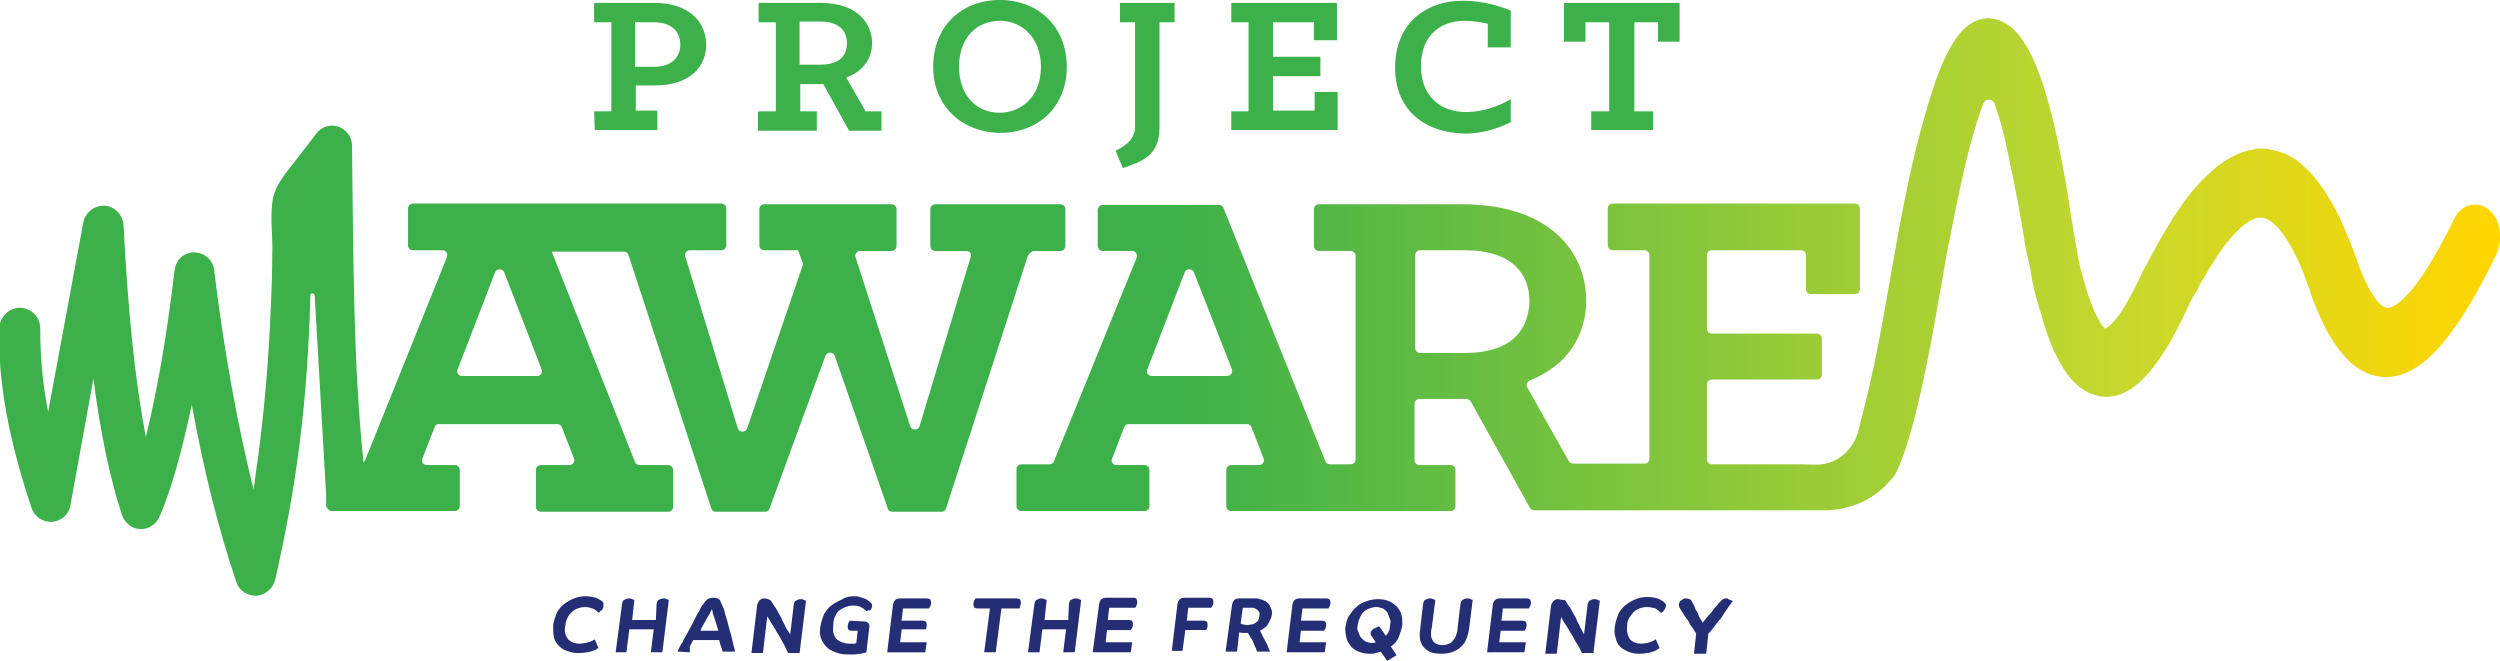 <?xml version="1.0" encoding="utf-8"?>
<!-- Generator: Adobe Illustrator 28.3.0, SVG Export Plug-In . SVG Version: 6.00 Build 0)  -->
<svg version="1.1" id="Layer_1" xmlns="http://www.w3.org/2000/svg" xmlns:xlink="http://www.w3.org/1999/xlink" x="0px" y="0px"
	 viewBox="0 0 348 92" style="enable-background:new 0 0 348 92;" xml:space="preserve">
<style type="text/css">
	.st0{fill:#242E74;}
	.st1{fill:#3CB14A;}
	.st2{fill:url(#SVGID_1_);}
</style>
<g id="FINAL">
	<g id="IDOE_Home_v5" transform="translate(-663, -78)">
		<g id="Group-8" transform="translate(452.048, 78)">
			<g id="project-aware_main-logo" transform="translate(210.952, 0)">
				<g id="Group" transform="translate(77, 83)">
					<path id="Path" class="st0" d="M7,1.4C7,1.5,7,1.6,6.9,1.7C6.9,1.8,6.8,1.9,6.7,2C6.6,2,6.5,2.1,6.5,2.2
						C6.4,2.2,6.3,2.3,6.3,2.3C6.3,2.2,6.2,2.2,6.1,2.1C6,2,5.9,1.9,5.7,1.8C5.6,1.7,5.4,1.7,5.1,1.6C4.9,1.5,4.6,1.5,4.4,1.5
						c-0.4,0-0.7,0.1-1,0.2C3.1,1.8,2.8,2,2.6,2.2C2.4,2.4,2.1,2.7,2,3S1.7,3.6,1.7,4C1.5,4.9,1.7,5.5,2.1,6C2.5,6.4,3,6.6,3.7,6.6
						c0.3,0,0.6-0.1,0.8-0.1C4.8,6.4,5,6.4,5.2,6.3c0.2-0.1,0.3-0.1,0.4-0.2C5.7,6.1,5.8,6,5.8,6l0.5,1.2C6.3,7.2,6.2,7.3,6.1,7.3
						C5.9,7.5,5.8,7.5,5.5,7.6C5.2,7.7,5,7.8,4.6,7.8C4.3,7.9,3.9,7.9,3.4,7.9c-0.5,0-1-0.1-1.5-0.3C1.5,7.5,1.1,7.2,0.8,6.9
						S0.2,6.2,0.1,5.7C0,5.2,0,4.6,0,4c0.1-0.6,0.3-1.2,0.5-1.7c0.3-0.5,0.6-0.9,1-1.2s0.9-0.6,1.4-0.8c0.5-0.2,1-0.3,1.6-0.3
						s1.1,0.1,1.4,0.2c0.3,0.1,0.6,0.3,0.8,0.4c0.1,0.1,0.2,0.2,0.3,0.3C7,1.1,7,1.2,7,1.4z"/>
					<path id="Path_00000163033217025680178640000002078481477802301374_" class="st0" d="M14.4,1c0.1-0.3,0.1-0.4,0.3-0.5
						c0.2-0.1,0.4-0.2,0.6-0.2c0.2,0,0.3,0,0.5,0.1c0.2,0.1,0.2,0.1,0.3,0.1l-0.9,7.3h-1.6L14,4.6h-3.4l-0.4,3.2H8.7L9.6,1
						c0.1-0.3,0.1-0.4,0.3-0.5c0.2-0.1,0.4-0.2,0.6-0.2c0.2,0,0.3,0,0.5,0.1s0.2,0.1,0.3,0.1l-0.3,2.8h3.3L14.4,1z"/>
					<path id="Shape" class="st0" d="M17.3,7.7c0.2-0.4,0.4-0.9,0.7-1.3c0.2-0.5,0.5-0.9,0.7-1.3c0.2-0.4,0.5-0.9,0.7-1.3
						s0.4-0.8,0.6-1.2c0.2-0.4,0.4-0.6,0.5-0.9s0.3-0.5,0.4-0.6c0.2-0.3,0.4-0.6,0.6-0.7s0.4-0.2,0.8-0.2c0.3,0,0.5,0.1,0.6,0.1
						c0.2,0.1,0.2,0.2,0.3,0.2c0.1,0.2,0.2,0.5,0.4,0.9s0.3,0.8,0.4,1.3c0.2,0.5,0.3,1,0.4,1.4s0.3,1,0.4,1.4s0.2,0.9,0.3,1.3
						s0.2,0.7,0.2,0.9h-1.7c-0.1-0.2-0.1-0.4-0.2-0.6c-0.1-0.3-0.2-0.6-0.3-1h-3.6c-0.2,0.4-0.4,0.7-0.5,1C19.1,7.4,19,7.6,19,7.8
						L17.3,7.7L17.3,7.7z M22.1,1.8C22.1,1.8,22,2,21.9,2.2c-0.1,0.2-0.2,0.4-0.4,0.7c-0.2,0.3-0.3,0.6-0.5,0.9
						c-0.2,0.3-0.4,0.7-0.5,1H23c-0.1-0.3-0.2-0.6-0.3-1c-0.1-0.3-0.2-0.6-0.3-0.9s-0.2-0.5-0.2-0.7C22.2,2,22.1,1.9,22.1,1.8z"/>
					<path id="Path_00000078735199097937884910000010375080095553186711_" class="st0" d="M30.3,0.6c0.1,0.1,0.1,0.2,0.2,0.3
						c0.1,0.2,0.2,0.4,0.4,0.6c0.2,0.3,0.3,0.5,0.5,0.9c0.2,0.3,0.4,0.6,0.5,1c0.2,0.3,0.4,0.7,0.5,1C32.6,4.7,32.8,5,33,5.3
						l0.5-4.2c0.1-0.3,0.1-0.4,0.3-0.5s0.4-0.2,0.6-0.2c0.2,0,0.3,0,0.5,0.1c0.1,0.1,0.2,0.1,0.3,0.1l-0.9,7.3h-1.6
						C32.5,7.5,32.3,7,32,6.5c-0.3-0.5-0.5-1-0.8-1.4c-0.3-0.5-0.5-0.9-0.8-1.3c-0.2-0.4-0.4-0.7-0.6-1l-0.6,5.1h-1.6l0.8-6.7
						c0-0.1,0.1-0.2,0.1-0.3c0.1-0.1,0.1-0.2,0.2-0.3c0.1-0.1,0.2-0.2,0.3-0.2c0.1-0.1,0.3-0.1,0.4-0.1c0.2,0,0.4,0.1,0.5,0.1
						C30.1,0.5,30.2,0.5,30.3,0.6z"/>
					<path id="Path_00000082346461162027290090000015438286643079674510_" class="st0" d="M43.2,3.5c0.6,0,0.9,0.3,0.8,0.9l-0.4,3.4
						c0,0-0.1,0-0.3,0.1c-0.2,0-0.3,0.1-0.6,0.1c-0.2,0-0.5,0.1-0.8,0.1c-0.3,0-0.6,0-0.9,0c-0.6,0-1.2-0.1-1.7-0.3
						s-0.9-0.4-1.2-0.7c-0.3-0.3-0.6-0.7-0.8-1.2c-0.2-0.5-0.2-1.1-0.1-1.7c0.1-0.6,0.3-1.2,0.5-1.7c0.3-0.5,0.6-0.9,1-1.2
						s0.9-0.6,1.4-0.8C40.7,0.1,41.2,0,41.9,0c0.3,0,0.5,0,0.8,0.1c0.2,0.1,0.4,0.1,0.6,0.2c0.2,0.1,0.3,0.1,0.4,0.2
						c0.1,0.1,0.2,0.1,0.3,0.2c0.1,0.1,0.2,0.2,0.3,0.3s0.1,0.2,0.1,0.4c0,0.1-0.1,0.2-0.1,0.3c-0.1,0.1-0.1,0.2-0.2,0.3
						C44,1.9,43.9,2,43.8,2s-0.2,0.1-0.2,0.1c-0.1-0.1-0.1-0.2-0.2-0.2c-0.1-0.1-0.2-0.2-0.4-0.3c-0.2-0.1-0.3-0.2-0.5-0.2
						c-0.2-0.1-0.5-0.1-0.8-0.1c-0.4,0-0.7,0.1-1,0.2c-0.3,0.1-0.6,0.3-0.9,0.5c-0.3,0.2-0.4,0.5-0.6,0.9C39.1,3.1,39,3.5,39,3.9
						S38.9,4.7,39,5.1c0.1,0.3,0.2,0.6,0.4,0.8c0.2,0.2,0.5,0.4,0.8,0.5c0.3,0.1,0.6,0.2,1.1,0.2c0.3,0,0.5,0,0.6,0
						c0.2,0,0.2-0.1,0.3-0.1l0.2-1.7h-0.8c-0.3,0-0.5-0.1-0.5-0.2c-0.1-0.1-0.1-0.3-0.1-0.5c0-0.2,0.1-0.3,0.1-0.4
						c0.1-0.1,0.1-0.2,0.2-0.3L43.2,3.5L43.2,3.5z"/>
					<path id="Path_00000129917823667979678490000017218425758746524602_" class="st0" d="M48.5,4.7l-0.2,1.7H52l-0.2,1.4h-5.3
						l0.8-6.6c0.1-0.6,0.4-0.9,1-0.9h3.7c0.3,0,0.5,0.1,0.5,0.2c0.1,0.1,0.1,0.3,0.1,0.5c0,0.2-0.1,0.3-0.1,0.4
						c-0.1,0.1-0.1,0.2-0.2,0.3h-3.6l-0.2,1.7h2.9c0.3,0,0.5,0.1,0.5,0.2c0.1,0.1,0.1,0.3,0.1,0.5c0,0.2-0.1,0.3-0.1,0.4
						C52,4.4,52,4.5,51.9,4.6h-3.4V4.7z"/>
					<path id="Path_00000032620176425271688020000018219952878591445377_" class="st0" d="M64.5,0.3c0.3,0,0.5,0.1,0.5,0.2
						c0.1,0.1,0.1,0.3,0.1,0.5c0,0.2-0.1,0.3-0.1,0.4C65,1.5,65,1.6,64.9,1.7h-2.5l-0.8,6.1h-1.6l0.8-6.1h-1.7
						c-0.3,0-0.5-0.1-0.5-0.2c-0.1-0.1-0.1-0.3-0.1-0.5c0-0.2,0.1-0.3,0.1-0.4c0.1-0.1,0.1-0.2,0.2-0.3H64.5z"/>
					<path id="Path_00000057839334321261841390000011470740289929564862_" class="st0" d="M71.8,1c0.1-0.3,0.1-0.4,0.3-0.5
						s0.4-0.2,0.6-0.2c0.2,0,0.3,0,0.5,0.1c0.2,0.1,0.2,0.1,0.3,0.1l-0.9,7.3H71l0.4-3.2h-3.3l-0.4,3.2h-1.6L67,1
						c0.1-0.3,0.1-0.4,0.3-0.5c0.2-0.1,0.4-0.2,0.6-0.2c0.2,0,0.3,0,0.5,0.1c0.2,0.1,0.2,0.1,0.3,0.1l-0.3,2.8h3.3L71.8,1z"/>
					<path id="Path_00000061437727832222648930000006555406418046930602_" class="st0" d="M77.1,4.7l-0.2,1.7h3.7l-0.2,1.4h-5.3
						L76,1.1c0.1-0.6,0.4-0.9,1-0.9h3.7c0.3,0,0.5,0.1,0.5,0.2c0.1,0.1,0.1,0.3,0.1,0.5c0,0.2-0.1,0.3-0.1,0.4s-0.1,0.2-0.2,0.3
						h-3.6l-0.2,1.7h2.9c0.3,0,0.5,0.1,0.5,0.2c0.1,0.1,0.1,0.3,0.1,0.5c0,0.2-0.1,0.3-0.1,0.4c-0.1,0.1-0.1,0.2-0.2,0.3h-3.4V4.7z"
						/>
					<path id="Path_00000013161839401536889050000003679738155851369862_" class="st0" d="M86.1,7.7l0.8-6.6c0.1-0.6,0.4-0.9,1-0.9
						h3.4c0.3,0,0.5,0.1,0.5,0.2c0.1,0.1,0.1,0.3,0.1,0.5c0,0.2-0.1,0.3-0.1,0.4c-0.1,0.1-0.1,0.2-0.2,0.3h-3.2l-0.2,1.8h2.3
						c0.3,0,0.5,0.1,0.5,0.2c0.1,0.1,0.1,0.3,0.1,0.5c0,0.2-0.1,0.3-0.1,0.4C91,4.5,91,4.6,90.9,4.7H88l-0.4,2.9h-1.5V7.7z"/>
					<path id="Shape_00000106829324145593303780000007376546248600108452_" class="st0" d="M94.5,1.2c0.1-0.6,0.4-0.9,1-0.9h2.1
						c0.2,0,0.3,0,0.4,0s0.3,0.1,0.4,0.1c0.3,0.1,0.6,0.2,0.8,0.3c0.2,0.2,0.4,0.3,0.5,0.5c0.1,0.2,0.2,0.4,0.3,0.7s0.1,0.5,0,0.8
						c0,0.2-0.1,0.4-0.2,0.6c-0.1,0.2-0.2,0.4-0.3,0.6c-0.1,0.2-0.3,0.4-0.5,0.5s-0.4,0.3-0.6,0.4c0.1,0.2,0.2,0.4,0.3,0.6
						c0.1,0.3,0.3,0.5,0.4,0.8c0.2,0.3,0.3,0.5,0.4,0.8c0.1,0.3,0.2,0.5,0.3,0.7H98c-0.1-0.1-0.1-0.3-0.2-0.5
						c-0.1-0.2-0.2-0.4-0.3-0.7c-0.1-0.3-0.2-0.5-0.4-0.7c-0.1-0.3-0.3-0.5-0.4-0.7c-0.2,0-0.4,0-0.6,0c-0.2,0-0.4,0-0.6-0.1
						l-0.3,2.7h-1.6L94.5,1.2z M98.3,2.7c0.1-0.3,0-0.5-0.1-0.6c-0.1-0.2-0.3-0.3-0.5-0.4c-0.1-0.1-0.2-0.1-0.3-0.1
						c-0.1,0-0.3,0-0.4,0H96l-0.3,2.2c0.1,0,0.1,0.1,0.3,0.1c0.1,0,0.3,0.1,0.6,0.1c0.3,0,0.6-0.1,0.8-0.1c0.2-0.1,0.4-0.2,0.5-0.3
						c0.2-0.1,0.2-0.2,0.3-0.4C98.3,3,98.3,2.9,98.3,2.7z"/>
					<path id="Path_00000174591589419534410590000015984495889149874585_" class="st0" d="M104.1,4.7l-0.2,1.7h3.7l-0.2,1.4h-5.3
						l0.8-6.6c0.1-0.6,0.4-0.9,1-0.9h3.7c0.3,0,0.5,0.1,0.5,0.2c0.1,0.1,0.1,0.3,0.1,0.5c0,0.2-0.1,0.3-0.1,0.4
						c-0.1,0.1-0.1,0.2-0.2,0.3h-3.6l-0.2,1.7h2.9c0.3,0,0.5,0.1,0.5,0.2c0.1,0.1,0.1,0.3,0.1,0.5c0,0.2-0.1,0.3-0.1,0.4
						c-0.1,0.1-0.1,0.2-0.2,0.3h-3.4V4.7z"/>
					<path id="Shape_00000065038715552066677060000012665330099858888119_" class="st0" d="M118.2,4c-0.1,0.6-0.3,1.2-0.5,1.7
						s-0.6,1-1.1,1.3l0.8,1.2L116.1,9l-0.9-1.3c-0.2,0.1-0.4,0.1-0.7,0.2c-0.2,0.1-0.5,0.1-0.8,0.1c-0.6,0-1.1-0.1-1.6-0.3
						s-0.9-0.5-1.1-0.8c-0.3-0.4-0.5-0.7-0.6-1.2s-0.2-1-0.1-1.5c0.1-0.5,0.2-1.1,0.5-1.5s0.6-0.9,1-1.2c0.4-0.4,0.8-0.6,1.4-0.8
						c0.5-0.2,1.1-0.3,1.6-0.3c0.6,0,1.1,0.1,1.6,0.3c0.4,0.2,0.8,0.5,1.1,0.8c0.3,0.4,0.5,0.7,0.6,1.2C118.2,2.9,118.2,3.5,118.2,4
						z M116.5,4c0.1-0.4,0.1-0.7-0.1-1c-0.1-0.3-0.2-0.6-0.3-0.8c-0.2-0.2-0.4-0.4-0.6-0.5c-0.3-0.1-0.6-0.2-0.9-0.2
						c-0.4,0-0.7,0.1-1,0.2S113,2,112.8,2.2c-0.2,0.2-0.4,0.5-0.5,0.8c-0.2,0.3-0.2,0.6-0.3,1c-0.1,0.4-0.1,0.7,0.1,1
						c0.1,0.3,0.2,0.6,0.4,0.8c0.2,0.2,0.4,0.4,0.6,0.5s0.6,0.2,0.9,0.2c0.2,0,0.3,0,0.5-0.1l-0.6-0.9c-0.1-0.1-0.1-0.2-0.1-0.2
						c0-0.1,0-0.2,0-0.3s0.1-0.2,0.2-0.3c0.1-0.1,0.2-0.2,0.3-0.2c0.1-0.1,0.2-0.1,0.4-0.2c0.1-0.1,0.2-0.1,0.3-0.1l0.9,1.3
						c0.2-0.2,0.4-0.5,0.5-0.8C116.4,4.6,116.5,4.4,116.5,4z"/>
					<path id="Path_00000061462487224630098910000002659459661932021120_" class="st0" d="M121.1,1c0.1-0.3,0.1-0.4,0.3-0.5
						c0.2-0.1,0.4-0.2,0.6-0.2c0.2,0,0.3,0,0.5,0.1s0.2,0.1,0.3,0.1l-0.5,3.9c-0.1,0.3-0.1,0.6-0.1,1c0,0.3,0.1,0.5,0.2,0.7
						c0.1,0.2,0.3,0.4,0.5,0.5c0.2,0.1,0.5,0.2,0.9,0.2c0.4,0,0.6-0.1,0.9-0.2c0.3-0.1,0.5-0.3,0.6-0.5c0.2-0.2,0.3-0.4,0.4-0.7
						s0.2-0.6,0.2-1l0.4-3.4c0.1-0.3,0.1-0.4,0.3-0.5s0.4-0.2,0.6-0.2c0.2,0,0.3,0,0.5,0.1s0.2,0.1,0.3,0.1l-0.5,4
						c-0.2,1.2-0.5,2-1.2,2.6s-1.5,0.9-2.7,0.9s-1.9-0.3-2.4-0.9c-0.5-0.5-0.7-1.4-0.5-2.6L121.1,1z"/>
					<path id="Path_00000109747555904907330690000013980361384128977080_" class="st0" d="M131.9,4.7l-0.2,1.7h3.7l-0.2,1.4H130
						l0.8-6.6c0.1-0.6,0.4-0.9,1-0.9h3.7c0.3,0,0.5,0.1,0.5,0.2c0.1,0.1,0.1,0.3,0.1,0.5c0,0.2-0.1,0.3-0.1,0.4
						c-0.1,0.1-0.1,0.2-0.2,0.3h-3.6l-0.2,1.7h2.9c0.3,0,0.5,0.1,0.5,0.2c0.1,0.1,0.1,0.3,0.1,0.5c0,0.2-0.1,0.3-0.1,0.4
						c-0.1,0.1-0.1,0.2-0.2,0.3h-3.4V4.7z"/>
					<path id="Path_00000162333458235889241120000006268774755905337004_" class="st0" d="M140.9,0.6c0.1,0.1,0.1,0.2,0.2,0.3
						c0.1,0.2,0.2,0.4,0.4,0.6c0.2,0.3,0.3,0.5,0.5,0.9c0.2,0.3,0.4,0.6,0.5,1c0.2,0.3,0.4,0.7,0.5,1c0.2,0.3,0.3,0.6,0.5,0.9
						l0.5-4.2c0.1-0.3,0.1-0.4,0.3-0.5c0.2-0.1,0.4-0.2,0.6-0.2c0.2,0,0.3,0,0.5,0.1c0.1,0.1,0.2,0.1,0.3,0.1l-0.9,7.3h-1.6
						c-0.2-0.4-0.4-0.9-0.7-1.3s-0.5-1-0.8-1.4s-0.5-0.9-0.8-1.3s-0.4-0.7-0.6-1l-0.6,5.1h-1.6l0.8-6.7c0-0.1,0.1-0.2,0.1-0.3
						c0.1-0.1,0.1-0.2,0.2-0.3s0.2-0.2,0.3-0.2c0.1-0.1,0.3-0.1,0.4-0.1c0.2,0,0.4,0.1,0.5,0.1C140.7,0.5,140.8,0.5,140.9,0.6z"/>
					<path id="Path_00000150782781302145595090000012944240137102521249_" class="st0" d="M154.9,1.4c0,0.1-0.1,0.2-0.1,0.3
						c-0.1,0.1-0.1,0.2-0.2,0.3c-0.1,0.1-0.2,0.2-0.2,0.2c-0.1,0.1-0.2,0.1-0.2,0.1c-0.1-0.1-0.1-0.1-0.2-0.2
						c-0.1-0.1-0.2-0.2-0.4-0.3c-0.2-0.1-0.3-0.2-0.6-0.2c-0.3-0.1-0.5-0.1-0.8-0.1c-0.4,0-0.7,0.1-1,0.2c-0.3,0.1-0.6,0.3-0.8,0.5
						c-0.2,0.2-0.4,0.5-0.6,0.8c-0.2,0.3-0.3,0.6-0.3,1.1c-0.1,0.9,0.1,1.4,0.4,1.9c0.4,0.4,0.9,0.6,1.6,0.6c0.3,0,0.6-0.1,0.8-0.1
						c0.3-0.1,0.4-0.1,0.6-0.2c0.2-0.1,0.3-0.1,0.4-0.2c0.1-0.1,0.2-0.1,0.2-0.1l0.5,1.2c-0.1,0.1-0.2,0.1-0.3,0.2
						c-0.1,0.1-0.3,0.2-0.6,0.3s-0.5,0.2-0.9,0.2c-0.3,0.1-0.7,0.1-1.1,0.1c-0.5,0-1-0.1-1.5-0.3c-0.4-0.2-0.8-0.4-1.1-0.7
						s-0.5-0.7-0.6-1.2c-0.2-0.5-0.2-1.1-0.1-1.7c0.1-0.6,0.3-1.2,0.5-1.7c0.3-0.5,0.6-0.9,1-1.2c0.4-0.3,0.9-0.6,1.4-0.8
						c0.5-0.2,1-0.3,1.6-0.3s1.1,0.1,1.4,0.2s0.6,0.3,0.8,0.4c0.1,0.1,0.2,0.2,0.3,0.3C154.9,1.1,154.9,1.2,154.9,1.4z"/>
					<path id="Path_00000107566242302381224800000001800230033622785694_" class="st0" d="M157.1,2.1c-0.1-0.2-0.2-0.3-0.3-0.5
						c-0.1-0.2-0.1-0.3-0.1-0.5c0-0.1,0.1-0.2,0.1-0.3s0.1-0.2,0.2-0.2c0.1-0.1,0.2-0.1,0.3-0.2c0.1-0.1,0.2-0.1,0.4-0.1
						c0.2,0,0.4,0.1,0.5,0.1c0.1,0.1,0.2,0.1,0.2,0.1c0,0.1,0.1,0.2,0.2,0.4c0.1,0.2,0.3,0.5,0.4,0.9c0.2,0.3,0.4,0.6,0.5,1
						c0.2,0.4,0.4,0.6,0.5,0.9c0.3-0.4,0.6-0.8,1-1.2s0.6-0.9,1-1.2c0.1-0.1,0.2-0.3,0.3-0.4c0.1-0.1,0.2-0.2,0.3-0.3
						c0.1-0.1,0.2-0.2,0.3-0.2c0.1-0.1,0.3-0.1,0.4-0.1s0.2,0,0.3,0.1c0.1,0.1,0.2,0.1,0.3,0.1c0.1,0.1,0.2,0.1,0.2,0.1
						c0.1,0.1,0.1,0.1,0.1,0.1c-0.1,0.1-0.2,0.2-0.3,0.4c-0.2,0.2-0.3,0.4-0.5,0.7c-0.2,0.3-0.4,0.5-0.6,0.9s-0.5,0.6-0.7,0.9
						c-0.2,0.3-0.5,0.6-0.7,0.9c-0.2,0.3-0.4,0.5-0.6,0.7l-0.3,2.8h-1.7l0.3-2.8c-0.2-0.3-0.3-0.5-0.5-0.8c-0.2-0.3-0.4-0.5-0.5-0.8
						c-0.2-0.3-0.3-0.5-0.5-0.7C157.3,2.4,157.2,2.2,157.1,2.1z"/>
				</g>
				<g id="Group_00000035502734677735621900000003262562895104332425_">
					<g transform="translate(82.699, 0)">
						<path id="Shape_00000121246839016338369760000007316631624366289805_" class="st1" d="M0,15.5h2.4V3.1H0V0.4h8.3
							c5.2,0,7.3,2.9,7.3,5.8s-2,5.7-7.3,5.7H5.8v3.5h3v2.7H0.1L0,15.5L0,15.5z M5.7,9.3h2.6c2.8,0,3.7-1.6,3.7-3.1
							s-0.9-3.1-3.7-3.1H5.7V9.3z"/>
						<path id="Shape_00000099631562918667188110000011390864150926048390_" class="st1" d="M22.9,15.5h2.4V3.1h-2.4V0.4h8.6
							c5.2,0,7.2,2.9,7.2,5.6c0,2.1-1.2,3.9-3.6,4.8l2.7,4.7h2.2v2.7h-4.5l-3.6-6.5h-3.2v3.8H31v2.7h-8.2v-2.6H22.9z M31.5,9
							c2.8,0,3.7-1.4,3.7-3s-1-3-3.7-3h-2.9v6H31.5z"/>
						<path id="Shape_00000090252624451285605710000008587422938979687830_" class="st1" d="M47.2,9.3c0-5.5,3.8-9.3,9.3-9.3
							c5.4,0,9.3,3.8,9.3,9.3s-3.9,9.2-9.3,9.2C51.1,18.4,47.2,14.7,47.2,9.3z M62.2,9.3c0-3.9-2.5-6.4-5.7-6.4
							c-3.3,0-5.7,2.4-5.7,6.4c0,4,2.4,6.4,5.7,6.4C59.7,15.6,62.2,13.3,62.2,9.3z"/>
						<path id="Path_00000082331437896796064900000017046114846228086942_" class="st1" d="M72.6,21c0.9-0.5,2.7-1.4,2.7-3.3V3.1
							h-2.1V0.4h7.6v2.7h-2.1v14.7c0,3.9-2.5,4.7-5.1,5.6L72.6,21z"/>
						<polygon id="Path_00000141434825609807361360000009475846239668010635_" class="st1" points="88.7,15.5 91.1,15.5 91.1,3.1 
							88.7,3.1 88.7,0.4 103.4,0.4 103.4,5.6 100.2,5.6 100.2,3.1 94.5,3.1 94.5,7.9 101.1,7.9 101.1,10.6 94.5,10.6 94.5,15.4 
							100.3,15.4 100.3,12.8 103.5,12.8 103.5,18.1 88.7,18.1 						"/>
						<path id="Path_00000159454080493508194890000004300622855901930914_" class="st1" d="M111.5,9.4c0-5.9,4-9.3,9.5-9.3
							c2.9,0,5.5,0.9,6.6,1.4v5.1h-3.2V3.3c-0.9-0.2-2.1-0.4-3.2-0.4c-3.6,0-6.1,2.2-6.1,6.3c0,4.2,2.7,6.4,6.3,6.4
							c2.4,0,4.7-0.9,6.2-1.8V17c-1.2,0.6-3.5,1.6-6.5,1.6C115.3,18.4,111.5,15.1,111.5,9.4z"/>
						<polygon id="Path_00000170237259180015480790000009185926503803562647_" class="st1" points="138.7,15.5 141.3,15.5 
							141.3,3.1 138,3.1 138,5.8 135,5.8 135,0.4 151.1,0.4 151.1,5.8 148.1,5.8 148.1,3.1 144.8,3.1 144.8,15.5 147.4,15.5 
							147.4,18.1 138.8,18.1 138.8,15.5 						"/>
					</g>
					<g id="Shape_00000040537582478093325570000008763006504163817649_" transform="translate(0, 2.435)">
						<path class="st1" d="M144,32.5h3.6c0.4,0,0.7-0.3,0.7-0.7v-5.1c0-0.4-0.3-0.7-0.7-0.7h-17.4c-0.4,0-0.7,0.3-0.7,0.7v5.1
							c0,0.4,0.3,0.7,0.7,0.7h4.3c0.5,0,0.8,0.4,0.6,0.9l-7.1,23.5c-0.2,0.6-1.1,0.6-1.3,0l-7.6-23.5c-0.2-0.4,0.2-0.9,0.6-0.9h4.4
							c0.4,0,0.7-0.3,0.7-0.7v-5.1c0-0.4-0.3-0.7-0.7-0.7h-17.7c-0.4,0-0.7,0.3-0.7,0.7v5c0,0.4,0.3,0.7,0.7,0.7h4.7l0.7,1.9
							l-7.8,22.9c-0.2,0.6-1.1,0.6-1.3,0l-7.3-23.9c-0.2-0.4,0.2-0.9,0.6-0.9h4.4c0.4,0,0.7-0.3,0.7-0.7v-5.1c0-0.4-0.3-0.7-0.7-0.7
							H57.5c-0.4,0-0.7,0.3-0.7,0.7v5.1c0,0.4,0.3,0.7,0.7,0.7h4.1c0.5,0,0.8,0.5,0.6,1L50.8,61.7c-0.1,0.1-0.1,0.2-0.2,0.2
							c-1.4-13.3-1.4-27.5-1.6-44.1c0-1.2-0.8-2.2-1.9-2.6c-1.1-0.4-2.4,0-3.1,1c-1,1.3-2,2.6-3,3.9c-1.4,1.8-2.9,3.5-3.1,5.7
							c-0.3,2.4,0.1,4.8,0,7.2c0,2.4-0.1,4.9-0.2,7.3c-0.3,7.3-0.9,14.6-1.9,21.8c-0.2,1.2-0.3,2.4-0.5,3.6
							c-2.2-8.8-4.1-19.1-5.5-30.6c-0.2-1.4-1.4-2.4-2.8-2.4c-0.7,0-1.4,0.3-1.8,0.7c-0.5,0.4-0.8,1.1-0.9,1.8
							c-1.1,9.4-2.5,17.1-4,23.2c-1.5-7.8-2.5-17.6-3.1-29.5c-0.1-1.4-1.2-2.6-2.6-2.7c-1.4-0.1-2.7,0.9-3,2.3L6.7,54.9
							C5.9,50.8,5.6,47,5.6,43.3c0-1.6-1.2-2.8-2.8-2.9c-1.5,0-2.8,1.2-2.9,2.8c-0.2,7.5,1.3,15.5,4.5,25.1c0.4,1.2,1.6,2,2.9,1.9
							c1.2-0.1,2.3-1,2.5-2.3l3.2-17.6c1,7.6,2.3,13.9,4,19c0.4,1.1,1.4,1.9,2.5,1.9c1.1,0.1,2.2-0.6,2.7-1.7
							c1.7-3.9,3.1-9.1,4.5-15.6c1.7,9.4,3.8,17.6,6.2,24.7c0.4,1.2,1.5,1.9,2.8,1.9c1.2-0.1,2.3-1,2.6-2.2
							c2.9-12.8,4.5-24.2,4.9-39.6c0-0.4,0.5-0.4,0.6,0l1.6,27.8V68c0,0.1,0.1,0.2,0.1,0.2v0.1h0.1c0.1,0.2,0.3,0.4,0.5,0.4h17.2
							c0.4,0,0.7-0.3,0.7-0.7v-5c0-0.4-0.3-0.7-0.7-0.7h-3.9c-0.5,0-0.8-0.5-0.6-0.9l1.7-4.4c0.1-0.3,0.3-0.4,0.6-0.4h16.5
							c0.3,0,0.5,0.2,0.6,0.4l1.7,4.4c0.2,0.4-0.2,0.9-0.6,0.9h-4c-0.4,0-0.7,0.3-0.7,0.7v5.1c0,0.4,0.3,0.7,0.7,0.7h17.7
							c0.4,0,0.7-0.3,0.7-0.7V63c0-0.4-0.3-0.7-0.7-0.7h-4c-0.3,0-0.5-0.2-0.6-0.4L76.8,32.6h10.1c0.3,0,0.5,0.2,0.6,0.5l11.5,35.2
							c0.1,0.3,0.3,0.5,0.6,0.5h6.9c0.3,0,0.5-0.2,0.6-0.4l7.8-21.3c0.2-0.6,1.1-0.6,1.3,0l7.4,21.3c0.1,0.3,0.4,0.4,0.6,0.4h6.9
							c0.3,0,0.5-0.2,0.6-0.5l11.4-35.2C143.5,32.6,143.7,32.5,144,32.5z M74.8,49.9H64.3c-0.5,0-0.8-0.5-0.6-0.9l5.2-13.5
							c0.2-0.6,1.1-0.6,1.3,0L75.4,49C75.6,49.5,75.2,49.9,74.8,49.9z"/>
						
							<linearGradient id="SVGID_1_" gradientUnits="userSpaceOnUse" x1="-781.196" y1="576.891" x2="-780.196" y2="576.891" gradientTransform="matrix(206.37 0 0 -68.713 161357.516 39674.543)">
							<stop  offset="0.107" style="stop-color:#3CB14A"/>
							<stop  offset="0.736" style="stop-color:#C4D82E"/>
							<stop  offset="0.99" style="stop-color:#FFD600"/>
						</linearGradient>
						<path class="st2" d="M348,30c-0.1-1.1-0.5-2.2-1.2-2.9c-0.8-0.9-1.8-1.2-2.9-1c-1,0.2-1.8,0.9-2.3,2
							c-5.8,11.8-8.7,12.4-9.4,12.3c-0.5-0.1-2.2-0.8-4.5-7.7c-0.9-2.3-1.7-4.3-2.6-6c-1.3-2.4-2.7-4.4-4.1-5.7
							c-1.2-1.2-2.5-2-4-2.4c-0.4-0.1-0.9-0.2-1.4-0.3c-0.7-0.1-1.4-0.1-2,0.1c-1.4,0.2-2.7,0.8-4.1,1.7c-0.9,0.6-1.9,1.5-2.8,2.4
							c-0.1,0.1-0.3,0.3-0.4,0.4l-0.1,0.1c-0.3,0.3-0.5,0.6-0.8,0.9c-0.9,1-1.7,2.2-2.5,3.4l-0.4,0.6l0,0c-0.3,0.5-0.6,1-1,1.6
							c-0.9,1.5-1.8,3.2-2.8,5.1l-0.1,0.1c-0.1,0.2-0.2,0.4-0.3,0.6c-0.8,1.7-1.5,3.1-2.2,4.3l-0.2,0.4c-1.4,2.3-2.3,3-2.7,3.2
							c-0.1,0.1-0.1,0.1-0.2,0.1c-0.3-0.3-1.7-1.7-3.4-8.4c-0.2-0.8-0.4-1.7-0.5-2.6c-0.2-0.9-0.3-1.8-0.5-2.8
							c-0.1-0.8-0.3-1.6-0.4-2.4c-0.2-1.4-0.4-2.7-0.6-3.9l-0.1-0.5c-1.8-10.2-3.7-16.4-6-19.6c-1-1.5-2.2-2.4-3.5-2.8
							c-0.3-0.1-0.7-0.1-1.1-0.2c-2,0-3.7,1.2-5.2,3.7c-0.8,1.4-1.6,3.1-2.4,5.4v0.1c-0.6,1.7-1.2,3.7-1.9,6.3
							c-1.5,5.4-2.9,12.7-4.4,21.4c-1,5.8-1.9,10.6-2.8,14.4c-0.3,1.4-1,4-1.5,6.1c-0.6,2.4-2.6,4.4-5.1,4.7h-0.1
							c-0.3,0.1-2.2,0-2.6,0h-12.6c-0.4,0-0.7-0.3-0.7-0.7V51.1c0-0.4,0.3-0.7,0.7-0.7h14.6c0.4,0,0.7-0.3,0.7-0.7v-5
							c0-0.4-0.3-0.7-0.7-0.7h-14.6c-0.4,0-0.7-0.3-0.7-0.7V33.1c0-0.4,0.3-0.7,0.7-0.7h12.4c0.4,0,0.7,0.3,0.7,0.7v4.7
							c0,0.4,0.3,0.7,0.7,0.7h6.1c0.4,0,0.7-0.3,0.7-0.7V26.6c0-0.4-0.3-0.7-0.7-0.7h-33.7c-0.4,0-0.7,0.3-0.7,0.7v5.1
							c0,0.4,0.3,0.7,0.7,0.7h4.4c0.4,0,0.7,0.3,0.7,0.7v28.3c0,0.4-0.3,0.7-0.7,0.7h-9.9c-0.3,0-0.5-0.2-0.6-0.3l-5.8-10.3
							c-0.2-0.4,0-0.8,0.4-1c5.3-2.1,7.8-6.4,7.8-11.1c0-6.5-4.8-13.4-17.3-13.4h-19.9c-0.4,0-0.7,0.3-0.7,0.7v5.1
							c0,0.4,0.3,0.7,0.7,0.7h4.4c0.4,0,0.7,0.3,0.7,0.7v28.3c0,0.4-0.3,0.7-0.7,0.7h-2.9c-0.3,0-0.5-0.2-0.6-0.4l-14.2-35.3
							c-0.1-0.3-0.4-0.4-0.6-0.4h-16.2c-0.4,0-0.7,0.3-0.7,0.7v5c0,0.4,0.3,0.7,0.7,0.7h4.1c0.5,0,0.8,0.5,0.6,1l-11.5,28.3
							c-0.1,0.3-0.4,0.4-0.6,0.4h-3.9c-0.4,0-0.7,0.3-0.7,0.7V68c0,0.4,0.3,0.7,0.7,0.7h17.1c0.4,0,0.7-0.3,0.7-0.7v-5
							c0-0.4-0.3-0.7-0.7-0.7h-3.9c-0.5,0-0.8-0.5-0.6-0.9l1.7-4.4c0.1-0.3,0.4-0.4,0.6-0.4h16.5c0.3,0,0.5,0.2,0.6,0.4l1.7,4.4
							c0.2,0.4-0.2,0.9-0.6,0.9h-3.9c-0.4,0-0.7,0.3-0.7,0.7V68c0,0.4,0.3,0.7,0.7,0.7h30.5c0.4,0,0.7-0.3,0.7-0.7v-5
							c0-0.4-0.3-0.7-0.7-0.7h-4.3c-0.4,0-0.7-0.3-0.7-0.7v-7.8c0-0.4,0.3-0.7,0.7-0.7h6.5c0.3,0,0.5,0.2,0.6,0.3l8.3,14.9
							c0.1,0.2,0.4,0.3,0.6,0.3h40.3c3.5,0,6.8-1.4,9.1-4c0.5-0.5,0.9-1.1,1.1-1.6c1.6-3.5,3.4-9.9,5.8-23.9
							c0.4-2.3,0.8-4.4,1.1-6.3c0.9-4.6,1.7-8.6,2.5-12c0.3-1.1,0.5-2.2,0.8-3.2c0.6-2.2,1.2-4.1,1.8-5.7l0,0c0.3-0.6,1.2-0.6,1.5,0
							c0.4,1.1,0.9,2.6,1.4,4.7l0.4,1.8c0.6,2.9,1.4,6.5,2.1,10.8c0.3,1.7,0.5,3.3,0.9,4.8c0.2,0.8,0.3,1.5,0.4,2.2
							c0.4,2.1,0.9,3.8,1.4,5.3l0.2,0.8c1.9,6.2,4.3,9.5,7.4,10.3c1.4,0.4,3.6,0.4,6.1-1.9c0.4-0.4,0.8-0.8,1.1-1.1
							c1.1-1.3,2.3-3,3.4-5c0.6-1.1,1.3-2.4,2-4c0.2-0.4,0.4-0.9,0.7-1.4l0.1-0.2c0.1-0.2,0.2-0.3,0.3-0.5l0.3-0.5
							c0.4-0.9,0.9-1.6,1.3-2.3c0.5-0.9,1.1-1.8,1.6-2.6l0.2-0.3c0.1-0.1,0.2-0.3,0.3-0.4c0.3-0.4,0.6-0.9,0.9-1.2
							c0.7-0.9,1.4-1.6,2.1-2.2c0.4-0.3,0.8-0.6,1.2-0.8c0.6-0.3,1.1-0.4,1.6-0.3c0.3,0,0.6,0.2,1,0.4c0.4,0.3,0.8,0.6,1.3,1.2
							c1.3,1.6,2.7,4.1,3.9,7.6l0.2,0.5c0.1,0.3,0.2,0.6,0.3,1c2.6,7.1,5.7,10.9,9.6,11.4c5.1,0.6,10-4.4,15.9-16.4
							C347.9,32.2,348.1,31.1,348,30z M170.8,49.9h-10.5c-0.5,0-0.8-0.5-0.6-0.9l5.2-13.5c0.2-0.6,1.1-0.6,1.3,0l5.3,13.5
							C171.6,49.5,171.3,49.9,170.8,49.9z M203.9,46.7h-6.2c-0.4,0-0.7-0.3-0.7-0.7V33.1c0-0.4,0.3-0.7,0.7-0.7h6.2
							c6.7,0,9,3.4,9,7.1C212.8,43.3,210.6,46.7,203.9,46.7z"/>
					</g>
				</g>
			</g>
		</g>
	</g>
</g>
</svg>

